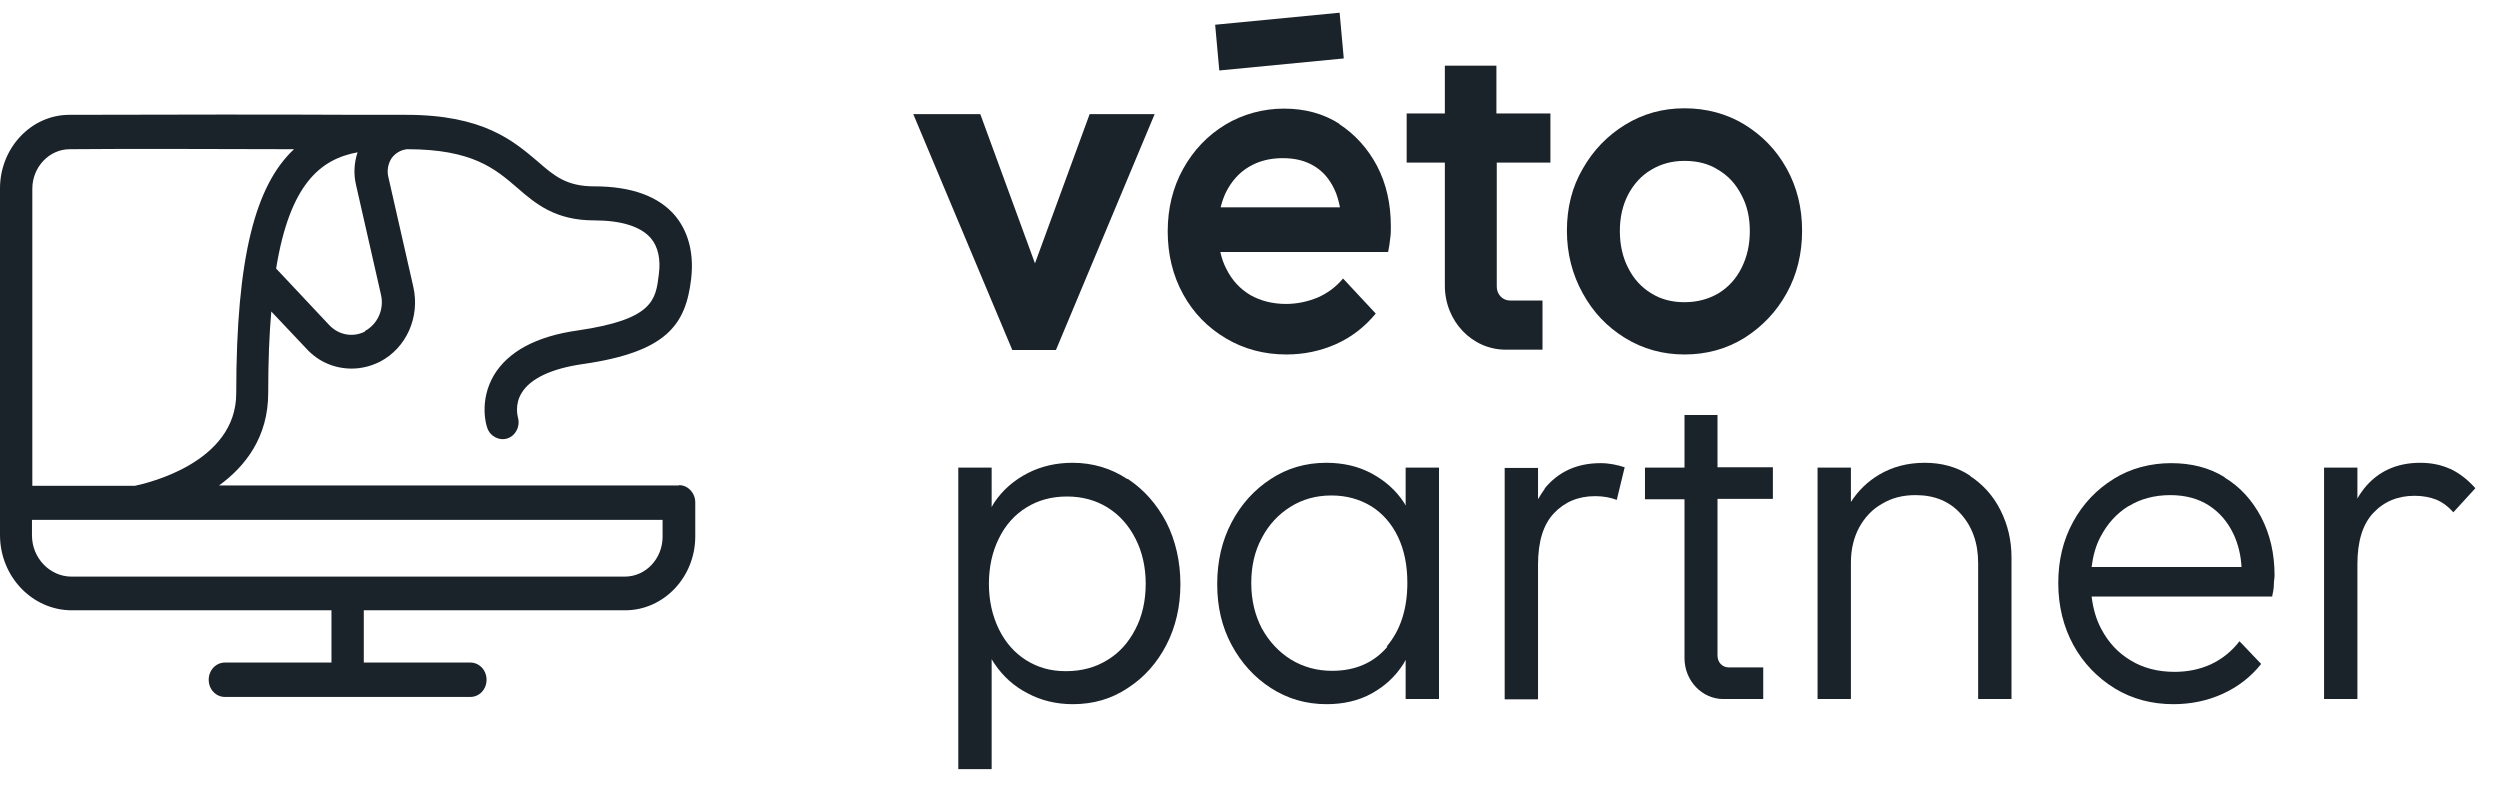 <svg width="85" height="27" viewBox="0 0 85 27" fill="none" xmlns="http://www.w3.org/2000/svg">
<path d="M23.078 16.506H7.447C8.347 15.852 9.119 14.858 9.119 13.362C9.119 12.309 9.154 11.386 9.224 10.591L10.428 11.865C10.837 12.309 11.387 12.532 11.96 12.532C12.287 12.532 12.614 12.45 12.918 12.298C13.819 11.83 14.286 10.778 14.052 9.749L13.199 5.996C13.152 5.786 13.199 5.552 13.316 5.377C13.444 5.202 13.631 5.096 13.842 5.073C16.063 5.073 16.835 5.739 17.583 6.382C18.214 6.932 18.881 7.493 20.202 7.493C21.125 7.493 21.792 7.703 22.131 8.101C22.376 8.393 22.47 8.814 22.399 9.34C22.294 10.194 22.212 10.86 19.652 11.234C18.226 11.433 17.267 11.959 16.788 12.765C16.285 13.631 16.531 14.461 16.566 14.543C16.659 14.835 16.975 14.998 17.256 14.905C17.536 14.811 17.7 14.484 17.606 14.18C17.606 14.157 17.489 13.759 17.735 13.362C18.027 12.871 18.752 12.532 19.804 12.38C22.668 11.97 23.311 11.047 23.498 9.492C23.627 8.405 23.276 7.727 22.961 7.341C22.399 6.675 21.476 6.336 20.202 6.336C19.266 6.336 18.846 5.985 18.273 5.482C17.454 4.792 16.437 3.904 13.807 3.904C13.55 3.904 12.989 3.904 12.229 3.904C9.855 3.892 5.448 3.892 2.362 3.904C1.052 3.904 0 5.038 0 6.406V18.19C0 19.605 1.099 20.75 2.443 20.75H11.27V22.527H7.646C7.342 22.527 7.096 22.785 7.096 23.112C7.096 23.439 7.342 23.696 7.646 23.696H15.993C16.297 23.696 16.543 23.439 16.543 23.112C16.543 22.785 16.297 22.527 15.993 22.527H12.369V20.75H21.254C22.563 20.75 23.639 19.628 23.639 18.237V17.079C23.639 16.764 23.393 16.495 23.089 16.495L23.078 16.506ZM12.416 11.269C12.006 11.479 11.527 11.398 11.2 11.059L9.388 9.13C9.855 6.254 10.896 5.412 12.158 5.178C12.041 5.529 12.018 5.903 12.1 6.265L12.953 10.018C13.07 10.521 12.836 11.024 12.404 11.257L12.416 11.269ZM1.099 6.417C1.099 5.681 1.672 5.073 2.373 5.073C4.641 5.05 7.634 5.073 9.996 5.073C8.686 6.3 8.032 8.732 8.032 13.373C8.032 15.747 4.969 16.436 4.583 16.518H1.099V6.417ZM22.528 18.248C22.528 18.997 21.955 19.605 21.242 19.605H2.432C1.695 19.605 1.087 18.973 1.087 18.202V17.676H22.528V18.26V18.248Z" fill="#1A222A"/>
<path d="M38.322 16.284C37.773 15.922 37.153 15.735 36.464 15.735C35.914 15.735 35.4 15.852 34.944 16.086C34.488 16.32 34.102 16.647 33.81 17.079C33.775 17.126 33.751 17.185 33.716 17.243V15.899H32.582V26.151H33.716V22.41C33.716 22.41 33.775 22.516 33.81 22.562C34.102 22.995 34.476 23.334 34.932 23.568C35.388 23.813 35.902 23.942 36.475 23.942C37.165 23.942 37.785 23.767 38.346 23.392C38.907 23.03 39.339 22.539 39.655 21.931C39.971 21.323 40.134 20.622 40.134 19.862C40.134 19.102 39.971 18.377 39.655 17.757C39.328 17.138 38.895 16.647 38.346 16.284H38.322ZM38.603 21.393C38.369 21.849 38.053 22.2 37.644 22.445C37.247 22.691 36.779 22.82 36.241 22.82C35.704 22.82 35.283 22.691 34.885 22.445C34.499 22.2 34.184 21.849 33.962 21.393C33.739 20.937 33.623 20.423 33.623 19.85C33.623 19.277 33.739 18.751 33.962 18.307C34.184 17.851 34.499 17.5 34.897 17.255C35.294 17.009 35.75 16.881 36.276 16.881C36.803 16.881 37.258 17.009 37.656 17.255C38.053 17.5 38.369 17.851 38.603 18.307C38.837 18.763 38.954 19.277 38.954 19.85C38.954 20.423 38.837 20.949 38.603 21.393Z" fill="#1A222A"/>
<path d="M47.804 17.208C47.804 17.208 47.757 17.138 47.745 17.103C47.465 16.67 47.09 16.343 46.635 16.097C46.179 15.852 45.664 15.735 45.091 15.735C44.39 15.735 43.759 15.922 43.209 16.284C42.648 16.647 42.204 17.138 41.876 17.757C41.549 18.377 41.385 19.078 41.385 19.862C41.385 20.645 41.549 21.323 41.876 21.931C42.204 22.539 42.648 23.03 43.209 23.392C43.77 23.755 44.402 23.942 45.103 23.942C45.676 23.942 46.19 23.825 46.635 23.579C47.079 23.334 47.441 23.007 47.722 22.562C47.745 22.527 47.769 22.48 47.792 22.434V23.767H48.926V15.899H47.792V17.208H47.804ZM47.172 21.989C46.705 22.539 46.073 22.808 45.29 22.808C44.776 22.808 44.308 22.679 43.887 22.422C43.478 22.165 43.151 21.814 42.905 21.37C42.671 20.926 42.543 20.411 42.543 19.827C42.543 19.242 42.66 18.739 42.905 18.284C43.139 17.839 43.466 17.488 43.876 17.231C44.285 16.974 44.752 16.846 45.267 16.846C45.781 16.846 46.237 16.974 46.635 17.22C47.02 17.465 47.324 17.816 47.535 18.26C47.745 18.704 47.85 19.219 47.85 19.815C47.85 20.703 47.617 21.428 47.149 21.978L47.172 21.989Z" fill="#1A222A"/>
<path d="M66.977 16.168C66.532 15.875 66.018 15.735 65.445 15.735C64.872 15.735 64.358 15.864 63.902 16.132C63.504 16.366 63.177 16.682 62.931 17.068V15.899H61.797V23.767H62.931V19.125C62.931 18.681 63.025 18.284 63.212 17.933C63.399 17.594 63.656 17.313 63.995 17.126C64.323 16.927 64.697 16.834 65.129 16.834C65.772 16.834 66.287 17.044 66.672 17.477C67.058 17.909 67.257 18.459 67.257 19.149V23.767H68.391V18.95C68.391 18.365 68.263 17.839 68.017 17.348C67.772 16.857 67.421 16.471 66.977 16.179V16.168Z" fill="#1A222A"/>
<path d="M75.639 16.226C75.113 15.899 74.505 15.747 73.816 15.747C73.126 15.747 72.436 15.922 71.863 16.284C71.279 16.647 70.823 17.126 70.484 17.746C70.145 18.365 69.981 19.055 69.981 19.827C69.981 20.598 70.156 21.311 70.495 21.931C70.834 22.551 71.314 23.042 71.898 23.404C72.495 23.767 73.161 23.942 73.897 23.942C74.494 23.942 75.055 23.825 75.569 23.591C76.084 23.357 76.528 23.018 76.879 22.574L76.142 21.802C75.873 22.153 75.546 22.41 75.172 22.586C74.786 22.761 74.377 22.843 73.932 22.843C73.371 22.843 72.869 22.714 72.448 22.457C72.015 22.2 71.688 21.849 71.442 21.382C71.267 21.054 71.162 20.68 71.115 20.283H77.253C77.288 20.131 77.311 19.99 77.311 19.873C77.311 19.756 77.335 19.651 77.335 19.57C77.335 18.821 77.183 18.167 76.879 17.582C76.575 17.009 76.165 16.553 75.639 16.238V16.226ZM72.378 17.208C72.775 16.962 73.254 16.834 73.792 16.834C74.295 16.834 74.739 16.951 75.102 17.185C75.464 17.418 75.745 17.746 75.943 18.167C76.095 18.494 76.189 18.868 76.212 19.277H71.115C71.162 18.903 71.255 18.552 71.419 18.248C71.653 17.804 71.957 17.465 72.366 17.208H72.378Z" fill="#1A222A"/>
<path d="M83.308 15.945C83.004 15.805 82.665 15.735 82.291 15.735C81.485 15.735 80.853 16.027 80.386 16.6C80.304 16.705 80.222 16.822 80.152 16.951V15.899H79.018V23.767H80.152V19.184C80.152 18.412 80.327 17.828 80.69 17.442C81.052 17.056 81.52 16.857 82.093 16.857C82.373 16.857 82.619 16.904 82.829 16.986C83.051 17.079 83.238 17.22 83.414 17.418L84.162 16.6C83.893 16.296 83.612 16.086 83.297 15.934L83.308 15.945Z" fill="#1A222A"/>
<path d="M58.407 14.11H57.273V15.899H55.929V16.974H57.273V22.375C57.273 23.147 57.869 23.767 58.594 23.767H59.95V22.691H58.77C58.559 22.691 58.395 22.516 58.395 22.293V16.962H60.278V15.887H58.395V14.098L58.407 14.11Z" fill="#1A222A"/>
<path d="M52.527 16.612C52.445 16.729 52.363 16.846 52.293 16.974V15.91H51.159V23.778H52.293V19.195C52.293 18.424 52.468 17.839 52.831 17.453C53.193 17.068 53.661 16.869 54.233 16.869C54.514 16.869 54.76 16.916 54.97 16.997L55.239 15.887C54.982 15.805 54.713 15.747 54.42 15.747C53.614 15.747 52.983 16.039 52.515 16.612H52.527Z" fill="#1A222A"/>
<path d="M57.273 12.052C56.537 12.052 55.859 11.865 55.251 11.491C54.643 11.117 54.163 10.614 53.813 9.971C53.462 9.34 53.275 8.627 53.275 7.844C53.275 7.06 53.45 6.359 53.813 5.739C54.163 5.12 54.643 4.617 55.251 4.243C55.859 3.869 56.525 3.682 57.273 3.682C58.021 3.682 58.711 3.869 59.307 4.231C59.915 4.605 60.395 5.096 60.745 5.728C61.096 6.359 61.271 7.06 61.271 7.844C61.271 8.627 61.096 9.34 60.745 9.971C60.395 10.603 59.915 11.105 59.307 11.491C58.699 11.865 58.021 12.052 57.273 12.052ZM57.273 10.275C57.706 10.275 58.092 10.17 58.431 9.971C58.77 9.761 59.027 9.48 59.214 9.106C59.401 8.732 59.494 8.323 59.494 7.855C59.494 7.388 59.401 6.979 59.202 6.616C59.015 6.254 58.758 5.973 58.419 5.774C58.092 5.564 57.706 5.47 57.273 5.47C56.841 5.47 56.467 5.576 56.139 5.774C55.8 5.973 55.543 6.265 55.356 6.616C55.169 6.979 55.075 7.388 55.075 7.855C55.075 8.323 55.169 8.744 55.356 9.106C55.543 9.48 55.8 9.761 56.139 9.971C56.478 10.182 56.852 10.275 57.273 10.275Z" fill="#1A222A"/>
<path d="M45.536 4.208C44.986 3.857 44.355 3.693 43.653 3.693C42.952 3.693 42.251 3.88 41.654 4.243C41.058 4.605 40.579 5.108 40.228 5.739C39.877 6.371 39.702 7.084 39.702 7.867C39.702 8.65 39.877 9.375 40.228 10.006C40.579 10.649 41.07 11.14 41.678 11.503C42.286 11.865 42.975 12.052 43.735 12.052C44.331 12.052 44.893 11.935 45.419 11.702C45.945 11.468 46.401 11.117 46.775 10.661L45.664 9.469C45.43 9.749 45.15 9.96 44.811 10.112C44.472 10.252 44.109 10.334 43.724 10.334C43.268 10.334 42.858 10.229 42.508 10.03C42.157 9.819 41.888 9.527 41.701 9.153C41.608 8.978 41.537 8.779 41.491 8.568H47.196C47.231 8.405 47.254 8.241 47.266 8.113C47.289 7.972 47.289 7.832 47.289 7.703C47.289 6.932 47.137 6.254 46.822 5.646C46.506 5.05 46.073 4.57 45.536 4.219V4.208ZM41.689 6.523C41.876 6.16 42.122 5.88 42.449 5.681C42.777 5.482 43.162 5.377 43.607 5.377C44.051 5.377 44.39 5.47 44.682 5.646C44.974 5.821 45.197 6.078 45.36 6.417C45.454 6.604 45.512 6.815 45.559 7.049H41.502C41.549 6.862 41.608 6.686 41.689 6.523Z" fill="#1A222A"/>
<path d="M52.714 5.529V3.857H50.878V2.232H49.125V3.857H47.827V5.529H49.125V9.714C49.125 10.918 50.048 11.889 51.194 11.889H52.445V10.217H51.334C51.089 10.217 50.89 10.006 50.89 9.749V5.529H52.725H52.714Z" fill="#1A222A"/>
<path d="M45.547 0.432L41.315 0.841L41.456 2.396L45.688 1.987L45.547 0.432Z" fill="#1A222A"/>
<path d="M35.189 8.954L33.33 3.88H31.051L34.418 11.9H35.902L39.258 3.88H37.048L35.189 8.954Z" fill="#1A222A"/>
</svg>
